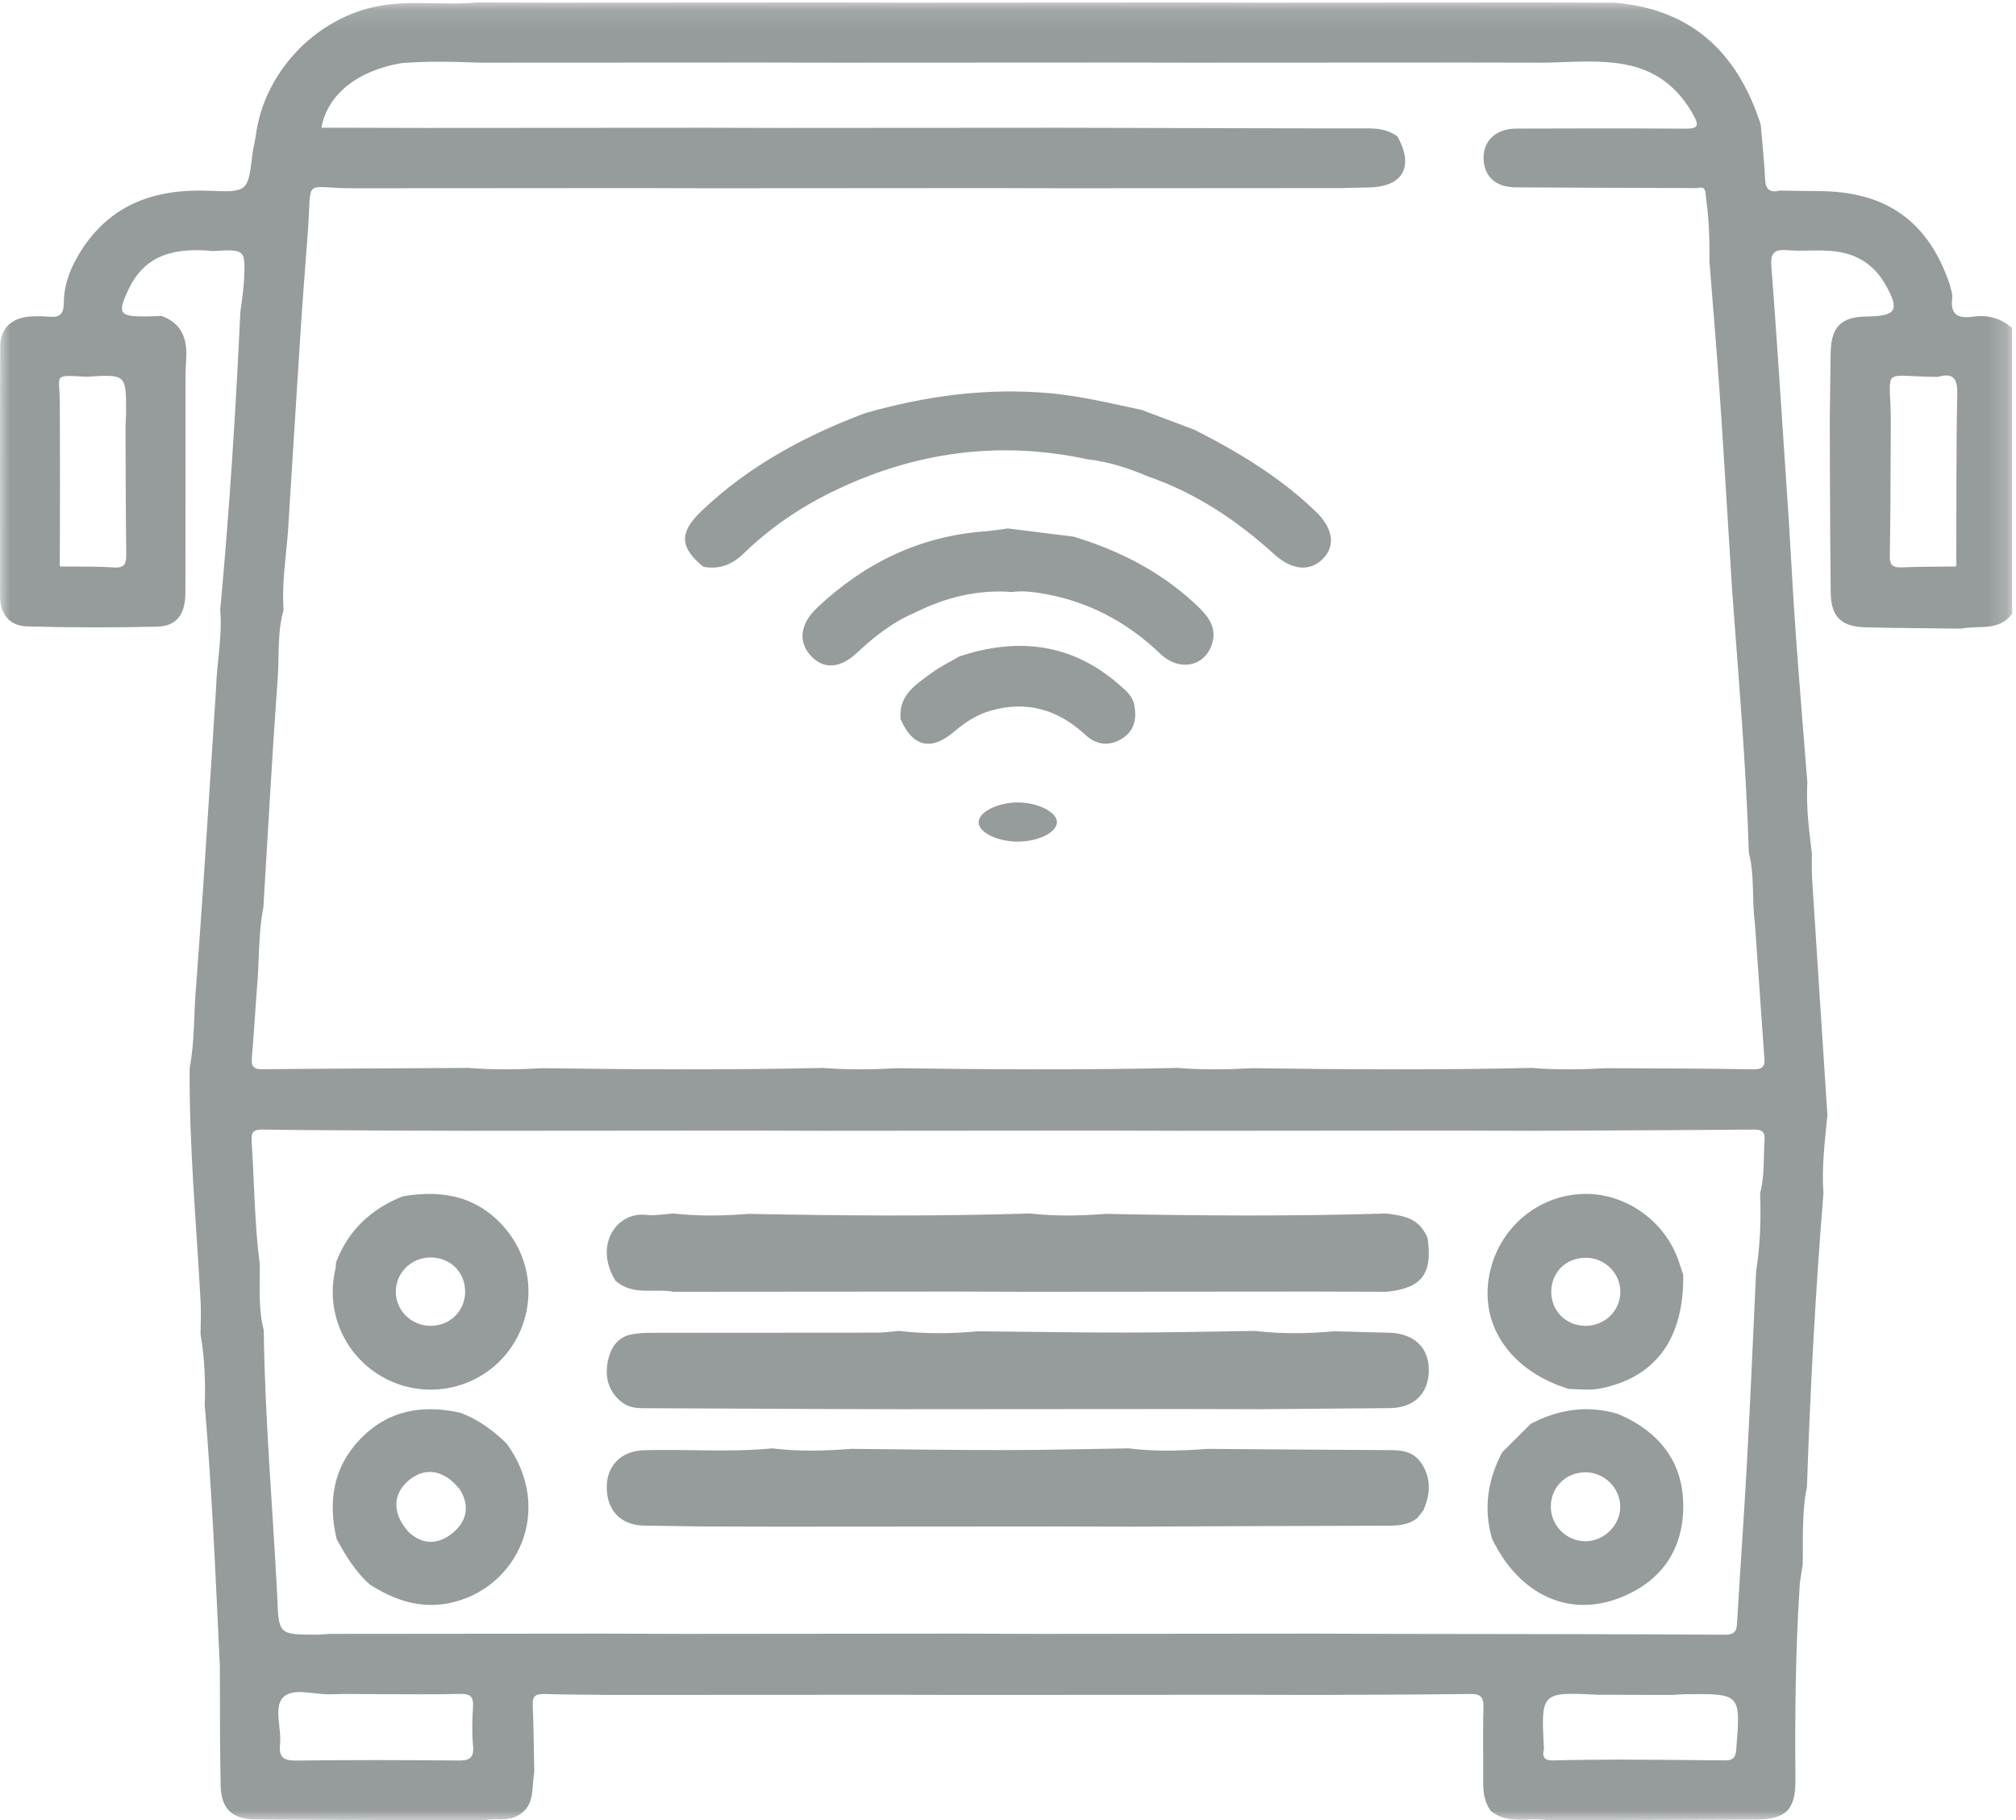 <?xml version="1.0" encoding="UTF-8"?>
<svg width="103px" height="93px" viewBox="0 0 103 93" version="1.1" xmlns="http://www.w3.org/2000/svg" xmlns:xlink="http://www.w3.org/1999/xlink">
    <!-- Generator: Sketch 55.2 (78181) - https://sketchapp.com -->
    <title>lomas transporte</title>
    <desc>Created with Sketch.</desc>
    <defs>
        <polygon id="path-1" points="0 0.126 102.802 0.126 102.802 93 0 93"></polygon>
    </defs>
    <g id="page-2" stroke="none" stroke-width="1" fill="none" fill-rule="evenodd">
        <g id="03-Ficha-Movich" transform="translate(-1477, -5870)">
            <g id="lomas-transporte" transform="translate(1477, 5870)">
                <g id="Group-3">
                    <mask id="mask-2" fill="white">
                        <use xlink:href="#path-1"></use>
                    </mask>
                    <g id="Clip-2"></g>
                    <path d="M19.286,86.559 C18.483,86.559 17.679,86.536 16.878,86.565 C16.052,86.595 14.976,86.203 14.468,86.72 C13.964,87.233 14.395,88.302 14.307,89.12 C14.236,89.78 14.479,89.96 15.137,89.952 C17.879,89.916 20.622,89.922 23.365,89.949 C23.941,89.955 24.233,89.869 24.17,89.204 C24.108,88.545 24.123,87.873 24.167,87.211 C24.202,86.685 24.026,86.534 23.5,86.547 C22.096,86.582 20.69,86.559 19.286,86.559 M13.269,64.566 C13.285,65.702 13.184,66.844 13.476,67.964 C13.534,72.503 13.934,77.026 14.165,81.557 C14.232,83.516 14.232,83.517 16.177,83.519 C16.406,83.519 16.635,83.493 16.864,83.479 C21.568,83.475 26.271,83.471 30.975,83.466 C32.306,83.471 33.638,83.475 34.969,83.479 C39.673,83.475 44.377,83.471 49.081,83.466 C50.412,83.471 51.743,83.475 53.075,83.479 C57.779,83.475 62.482,83.471 67.186,83.466 C68.518,83.471 69.849,83.475 71.18,83.479 C76.831,83.488 82.482,83.489 88.132,83.521 C88.748,83.524 88.732,83.203 88.757,82.78 C88.922,79.993 89.121,77.209 89.271,74.422 C89.441,71.27 89.574,68.117 89.722,64.965 C89.926,63.638 89.982,62.304 89.925,60.964 C90.162,60.085 90.092,59.18 90.153,58.286 C90.183,57.853 90.056,57.709 89.606,57.713 C85.824,57.746 82.042,57.757 78.26,57.775 C76.986,57.771 75.711,57.768 74.437,57.764 C69.676,57.768 64.916,57.771 60.155,57.775 C58.88,57.771 57.606,57.768 56.332,57.764 C51.571,57.768 46.81,57.771 42.049,57.775 C40.775,57.771 39.501,57.768 38.226,57.764 C33.465,57.768 28.705,57.771 23.944,57.775 C22.669,57.771 21.395,57.768 20.121,57.764 C17.878,57.75 15.635,57.747 13.392,57.713 C12.93,57.706 12.828,57.876 12.856,58.296 C12.993,60.386 12.999,62.484 13.269,64.566 M99.951,28.764 C99.96,25.884 99.94,23.003 99.999,20.124 C100.015,19.3 99.769,19.037 98.988,19.259 C95.98,19.222 96.607,18.682 96.603,21.568 C96.59,23.848 96.593,26.128 96.553,28.407 C96.544,28.923 96.75,29.006 97.194,28.987 C98.056,28.95 98.92,28.956 99.784,28.944 C99.941,28.977 99.982,28.904 99.951,28.764 M20.518,3.226 C18.262,3.596 16.717,4.845 16.422,6.527 L17.904,6.527 C19.181,6.53 20.457,6.533 21.733,6.536 C26.492,6.533 31.251,6.53 36.01,6.527 C37.286,6.53 38.562,6.533 39.838,6.536 C44.597,6.533 49.356,6.53 54.115,6.527 C55.391,6.53 56.668,6.533 57.944,6.536 C61.894,6.546 65.845,6.563 69.795,6.558 C70.38,6.557 70.922,6.614 71.399,6.974 C72.268,8.527 71.669,9.563 69.896,9.578 C69.463,9.582 69.031,9.599 68.598,9.61 L54.325,9.619 L50.493,9.61 C45.735,9.613 40.977,9.616 36.22,9.619 C34.942,9.616 33.665,9.613 32.388,9.61 L18.114,9.619 C15.453,9.634 15.929,8.958 15.734,11.768 C15.612,13.423 15.478,15.077 15.37,16.732 C15.144,20.208 14.931,23.685 14.713,27.162 C14.609,28.494 14.392,29.821 14.489,31.165 C14.16,32.3 14.273,33.477 14.189,34.632 C13.906,38.541 13.695,42.455 13.456,46.367 C13.179,47.755 13.26,49.17 13.121,50.568 C13.038,51.729 12.965,52.89 12.867,54.05 C12.831,54.469 12.942,54.636 13.404,54.631 C16.917,54.595 20.43,54.582 23.943,54.563 C25.216,54.666 26.49,54.648 27.764,54.577 C32.525,54.644 37.287,54.671 42.048,54.563 C43.322,54.666 44.595,54.648 45.869,54.577 C50.631,54.644 55.392,54.671 60.154,54.563 C61.427,54.666 62.701,54.648 63.975,54.577 C68.736,54.644 73.498,54.671 78.259,54.563 C79.533,54.666 80.806,54.648 82.08,54.577 C84.583,54.592 87.085,54.587 89.587,54.636 C90.263,54.648 90.155,54.256 90.129,53.869 C89.975,51.62 89.814,49.371 89.656,47.122 C89.494,45.942 89.659,44.735 89.35,43.567 C89.214,39.091 88.825,34.631 88.497,30.167 C88.423,28.964 88.348,27.762 88.274,26.56 C88.129,24.275 87.995,21.989 87.833,19.706 C87.683,17.59 87.504,15.476 87.337,13.361 C87.353,12.279 87.314,11.201 87.165,10.128 C87.127,9.853 87.202,9.48 86.704,9.61 C83.623,9.599 80.541,9.594 77.46,9.573 C76.457,9.567 75.874,9.07 75.805,8.22 C75.726,7.239 76.376,6.574 77.476,6.57 C80.357,6.558 83.238,6.555 86.119,6.574 C86.7,6.578 86.839,6.458 86.54,5.913 C85.812,4.588 84.762,3.685 83.268,3.345 C81.812,3.013 80.336,3.187 78.867,3.202 L75.038,3.195 L60.761,3.202 C59.485,3.2 58.208,3.197 56.932,3.195 L42.656,3.202 L38.826,3.195 L24.55,3.202 C23.206,3.156 21.862,3.113 20.518,3.226 M78.884,89.362 C78.768,89.795 78.923,89.958 79.382,89.944 C80.484,89.91 81.588,89.913 82.692,89.901 C84.495,89.913 86.299,89.917 88.102,89.942 C88.513,89.948 88.668,89.839 88.705,89.391 C88.937,86.53 88.95,86.531 86.104,86.561 C85.904,86.563 85.704,86.585 85.505,86.598 C84.229,86.596 82.953,86.593 81.677,86.591 C78.726,86.442 78.726,86.442 78.884,89.362 M3.056,20.561 L3.064,24.568 C3.061,25.967 3.059,27.365 3.056,28.763 C3.024,28.903 3.065,28.976 3.222,28.944 C4.086,28.956 4.951,28.933 5.811,28.992 C6.379,29.031 6.457,28.788 6.45,28.309 C6.421,26.129 6.422,23.948 6.413,21.767 C6.422,21.538 6.44,21.309 6.44,21.08 C6.445,19.119 6.444,19.119 4.441,19.249 C2.659,19.159 3.049,19.103 3.056,20.561 M102.802,16.764 L102.802,31.364 C102.124,32.271 101.085,31.94 100.194,32.118 C98.557,32.097 96.92,32.095 95.284,32.05 C94.043,32.015 93.547,31.49 93.532,30.255 C93.512,28.56 93.508,26.865 93.496,25.169 L93.485,21.358 C93.5,20.26 93.515,19.162 93.53,18.063 C93.547,16.699 94.049,16.187 95.387,16.17 C96.9,16.15 97.08,15.844 96.31,14.508 C95.843,13.698 95.159,13.154 94.218,12.925 C93.254,12.692 92.281,12.867 91.317,12.783 C90.671,12.727 90.446,12.908 90.5,13.597 C90.749,16.783 90.947,19.973 91.163,23.161 C91.244,24.364 91.324,25.568 91.404,26.771 C91.516,28.624 91.611,30.478 91.744,32.33 C91.927,34.876 92.139,37.42 92.339,39.965 C92.274,41.174 92.415,42.371 92.569,43.567 C92.574,44.03 92.558,44.495 92.587,44.956 C92.841,48.959 93.104,52.96 93.364,56.963 C93.238,58.294 93.063,59.623 93.162,60.966 C92.756,65.959 92.488,70.961 92.319,75.967 C92.048,77.287 92.129,78.626 92.102,79.958 C92.049,80.317 91.971,80.675 91.947,81.035 C91.734,84.327 91.703,87.623 91.731,90.92 C91.744,92.471 91.251,92.957 89.719,92.963 C86.168,92.976 82.618,92.988 79.068,93 C78.1,92.835 77.036,93.251 76.163,92.52 C75.835,92.066 75.772,91.551 75.776,91.009 C75.786,89.747 75.756,88.484 75.79,87.223 C75.804,86.699 75.641,86.541 75.114,86.549 C72.543,86.585 69.971,86.585 67.399,86.598 L63.571,86.591 L49.294,86.598 L45.465,86.591 L31.189,86.598 C30.057,86.585 28.925,86.584 27.793,86.552 C27.373,86.541 27.198,86.658 27.217,87.109 C27.266,88.264 27.274,89.42 27.297,90.576 C27.142,91.343 27.366,92.233 26.48,92.751 C25.921,93.078 25.32,92.878 24.751,93 C23.475,92.998 22.199,92.996 20.922,92.993 C18.285,92.983 15.648,92.98 13.011,92.959 C11.854,92.95 11.302,92.394 11.275,91.255 C11.257,90.493 11.253,89.73 11.243,88.967 C11.239,87.698 11.236,86.43 11.233,85.161 C11.025,80.693 10.833,76.224 10.459,71.765 C10.51,70.557 10.447,69.356 10.246,68.162 C10.249,67.633 10.28,67.102 10.252,66.574 C10.042,62.571 9.655,58.575 9.691,54.56 C9.959,53.173 9.891,51.759 10.021,50.36 C10.142,48.672 10.27,46.985 10.382,45.297 C10.606,41.921 10.82,38.544 11.039,35.167 C11.077,33.831 11.37,32.507 11.251,31.162 C11.72,26.105 12.045,21.037 12.278,15.964 C12.344,15.414 12.442,14.866 12.468,14.315 C12.543,12.733 12.531,12.733 10.873,12.827 C9.079,12.659 7.465,12.916 6.588,14.743 C5.973,16.023 6.081,16.176 7.454,16.168 C7.719,16.167 7.984,16.151 8.249,16.141 C9.217,16.481 9.545,17.217 9.521,18.17 C9.506,18.535 9.48,18.901 9.479,19.266 C9.476,22.929 9.482,26.592 9.474,30.255 C9.471,31.392 9.038,31.991 8.02,32.017 C5.811,32.072 3.6,32.066 1.392,32.005 C0.506,31.981 0.007,31.396 0.005,30.487 C-3.6754731e-05,26.224 -0.006,21.962 0.011,17.699 C0.015,16.785 0.593,16.239 1.52,16.175 C1.82,16.155 2.124,16.147 2.423,16.175 C2.961,16.225 3.256,16.158 3.26,15.467 C3.265,14.496 3.639,13.588 4.171,12.765 C5.713,10.38 7.993,9.631 10.729,9.749 C12.673,9.833 12.673,9.765 12.896,7.881 C12.935,7.551 13.028,7.229 13.072,6.9 C13.49,3.784 15.958,1.093 19.039,0.371 C20.794,-0.041 22.578,0.293 24.341,0.126 C25.618,0.129 26.894,0.132 28.171,0.134 C32.929,0.132 37.688,0.129 42.447,0.126 C43.723,0.129 45,0.132 46.276,0.134 C51.035,0.132 55.794,0.129 60.552,0.126 C61.829,0.129 63.105,0.132 64.381,0.134 L78.658,0.126 C79.934,0.13 81.211,0.133 82.487,0.137 C86.247,0.447 88.72,2.508 89.957,6.361 C90.036,7.3 90.137,8.237 90.184,9.177 C90.211,9.716 90.457,9.854 90.936,9.736 C91.6,9.746 92.265,9.763 92.928,9.765 C96.376,9.773 98.541,11.322 99.623,14.56 C99.666,14.783 99.77,15.014 99.742,15.228 C99.629,16.088 100.047,16.287 100.81,16.178 C101.554,16.071 102.231,16.256 102.802,16.764" id="Fill-1" fill="#969B9C" mask="url(#mask-2)"></path>
                </g>
                <path d="M3.922,29.906 C3.977,29.966 4.033,30.026 4.088,30.086 C3.931,30.118 3.89,30.046 3.922,29.906" id="Fill-4" fill="#969B9C"></path>
                <path d="M98.912,30.086 C98.967,30.026 99.023,29.966 99.078,29.907 C99.11,30.046 99.068,30.119 98.912,30.086" id="Fill-6" fill="#969B9C"></path>
                <path d="M58.328,20.944 C59.229,21.283 60.131,21.622 61.032,21.961 C63.284,23.102 65.426,24.397 67.24,26.153 C68.11,26.996 68.245,27.891 67.584,28.555 C66.92,29.221 66.007,29.139 65.097,28.314 C63.203,26.597 61.109,25.19 58.649,24.341 C57.664,23.922 56.653,23.588 55.577,23.47 C51.018,22.483 46.672,23.099 42.522,25.126 C40.854,25.94 39.336,26.98 38.016,28.26 C37.408,28.849 36.762,29.113 35.928,28.955 C34.715,27.956 34.697,27.201 35.839,26.111 C38.236,23.823 41.099,22.274 44.205,21.106 C47.301,20.229 50.441,19.794 53.676,20.095 C55.258,20.242 56.787,20.615 58.328,20.944" id="Fill-8" fill="#969B9C"></path>
                <path d="M51.703,30.247 C49.94,30.109 48.289,30.526 46.715,31.315 C45.605,31.788 44.67,32.524 43.79,33.348 C42.922,34.16 42.091,34.21 41.438,33.518 C40.765,32.805 40.866,31.885 41.75,31.05 C44.174,28.759 47.002,27.392 50.316,27.148 C50.709,27.119 51.099,27.05 51.49,27 C52.61,27.139 53.73,27.278 54.85,27.417 C57.243,28.147 59.428,29.261 61.258,31.041 C61.79,31.558 62.177,32.125 61.917,32.918 C61.542,34.069 60.244,34.327 59.275,33.399 C57.514,31.71 55.465,30.663 53.08,30.293 C52.62,30.222 52.165,30.186 51.703,30.247" id="Fill-10" fill="#969B9C"></path>
                <path d="M46.009,36.736 C45.902,35.507 46.801,34.973 47.59,34.388 C48.034,34.059 48.54,33.818 49.018,33.537 C51.987,32.556 54.744,32.851 57.185,34.986 C57.51,35.269 57.863,35.554 57.951,36.016 C58.082,36.695 57.972,37.322 57.359,37.716 C56.699,38.14 56.038,38.086 55.45,37.542 C54.044,36.241 52.439,35.781 50.595,36.315 C49.885,36.521 49.282,36.924 48.717,37.406 C47.564,38.387 46.615,38.146 46.009,36.736" id="Fill-12" fill="#969B9C"></path>
                <path d="M51.961,43 C50.905,42.988 49.973,42.506 50.001,41.985 C50.028,41.466 51.018,40.988 52.039,41 C53.067,41.012 54.022,41.51 54,42.023 C53.976,42.549 53.012,43.011 51.961,43" id="Fill-14" fill="#969B9C"></path>
                <path d="M34.41,62 C35.689,62.146 36.97,62.121 38.251,62.02 C43.043,62.114 47.836,62.151 52.628,62 C53.908,62.146 55.188,62.121 56.469,62.02 C61.261,62.114 66.054,62.151 70.846,62 C71.666,62.123 72.51,62.187 72.942,63.274 C73.194,65.098 72.644,65.814 70.847,66 C69.564,65.996 68.28,65.993 66.997,65.989 C62.208,65.993 57.418,65.996 52.629,66 C51.346,65.996 50.062,65.993 48.779,65.989 C43.989,65.993 39.2,65.996 34.411,66 C33.425,65.811 32.363,66.227 31.451,65.441 C30.311,63.604 31.519,61.904 33.002,62.071 C33.466,62.124 33.94,62.028 34.41,62" id="Fill-16" fill="#969B9C"></path>
                <path d="M42.289,71.99 C39.228,71.975 36.166,71.959 33.105,71.949 C32.666,71.947 32.226,71.969 31.83,71.683 C31.256,71.27 30.927,70.638 31.014,69.826 C31.103,68.989 31.481,68.349 32.205,68.19 C32.566,68.11 32.941,68.097 33.309,68.096 C37.145,68.09 40.981,68.094 44.817,68.088 C45.184,68.087 45.551,68.031 45.918,68 C47.267,68.16 48.617,68.144 49.967,68.018 C52.478,68.042 54.988,68.086 57.498,68.084 C59.707,68.083 61.914,68.03 64.122,68 C65.469,68.161 66.816,68.144 68.164,68.018 C69.103,68.043 70.043,68.069 70.983,68.092 C72.261,68.123 73.036,68.883 72.999,70.069 C72.962,71.238 72.222,71.933 70.99,71.945 C68.771,71.967 66.552,71.982 64.333,72 C63.051,71.996 61.768,71.993 60.486,71.99 C55.703,71.993 50.919,71.996 46.135,72 C44.853,71.996 43.571,71.993 42.289,71.99" id="Fill-18" fill="#969B9C"></path>
                <path d="M57.874,78 C56.591,77.997 55.309,77.994 54.027,77.99 C49.243,77.994 44.459,77.997 39.675,78 C38.393,77.997 37.11,77.994 35.828,77.99 C34.854,77.976 33.88,77.962 32.906,77.946 C31.756,77.928 31.037,77.219 31.001,76.072 C30.965,74.904 31.712,74.129 32.913,74.095 C35.095,74.033 37.278,74.217 39.458,74 C40.806,74.17 42.154,74.13 43.503,74.026 C46.149,74.049 48.794,74.091 51.44,74.089 C53.514,74.087 55.589,74.032 57.663,74 C59.007,74.171 60.351,74.129 61.695,74.027 C64.809,74.049 67.922,74.077 71.036,74.091 C71.693,74.094 72.308,74.173 72.723,74.927 C73.137,75.68 73.045,76.422 72.722,77.169 C72.614,77.305 72.506,77.442 72.398,77.578 C71.915,77.931 71.389,77.953 70.845,77.953 C66.521,77.959 62.197,77.982 57.874,78" id="Fill-20" fill="#969B9C"></path>
                <path d="M82.785,66.021 C82.796,65.082 82.032,64.294 81.081,64.263 C80.053,64.23 79.268,64.969 79.256,65.978 C79.245,66.948 79.966,67.702 80.939,67.739 C81.947,67.776 82.773,67.008 82.785,66.021 M85.999,65.132 C86.039,68.386 84.603,70.36 81.801,70.934 C81.242,71.049 80.693,70.983 80.139,70.962 C76.973,69.979 75.383,67.403 76.222,64.612 C76.861,62.484 78.787,61.023 80.981,61 C83.099,60.979 85.08,62.404 85.769,64.445 C85.847,64.673 85.922,64.903 85.999,65.132" id="Fill-22" fill="#969B9C"></path>
                <path d="M81.027,75.224 C80.01,75.21 79.223,75.988 79.233,76.998 C79.243,77.945 80.02,78.728 80.968,78.746 C81.946,78.765 82.796,77.926 82.78,76.958 C82.764,76.018 81.975,75.237 81.027,75.224 M76.231,78.621 C75.782,77.076 76.004,75.609 76.749,74.202 C77.234,73.718 77.718,73.234 78.203,72.751 C79.615,72.005 81.088,71.781 82.641,72.233 C84.849,73.165 86.093,74.802 85.995,77.212 C85.908,79.33 84.773,80.844 82.775,81.631 C80.151,82.665 77.616,81.482 76.231,78.621" id="Fill-24" fill="#969B9C"></path>
                <path d="M23.489,76.093 C22.704,75.106 21.736,74.932 20.898,75.625 C20.049,76.328 20.032,77.312 20.852,78.249 C21.58,78.954 22.387,78.922 23.113,78.334 C23.845,77.74 24.027,76.952 23.489,76.093 M18.892,80.956 C18.161,80.301 17.655,79.482 17.197,78.628 C16.761,76.737 17.002,74.995 18.389,73.542 C19.815,72.05 21.576,71.747 23.522,72.182 C24.43,72.521 25.192,73.079 25.88,73.749 C28.371,77.167 26.401,81.209 22.96,81.905 C21.446,82.211 20.137,81.749 18.892,80.956" id="Fill-26" fill="#969B9C"></path>
                <path d="M22.033,67.74 C23.008,67.723 23.754,66.977 23.764,66.011 C23.774,64.997 22.999,64.234 21.972,64.247 C21.013,64.259 20.234,65.027 20.222,65.972 C20.21,66.961 21.027,67.758 22.033,67.74 M17.173,64.484 C17.8,62.851 18.966,61.763 20.575,61.125 C22.654,60.763 24.498,61.142 25.892,62.861 C27.36,64.67 27.367,67.261 25.925,69.101 C24.494,70.928 21.943,71.52 19.848,70.511 C17.729,69.49 16.611,67.184 17.123,64.899 C17.154,64.763 17.157,64.622 17.173,64.484" id="Fill-28" fill="#969B9C"></path>
            </g>
        </g>
    </g>
</svg>